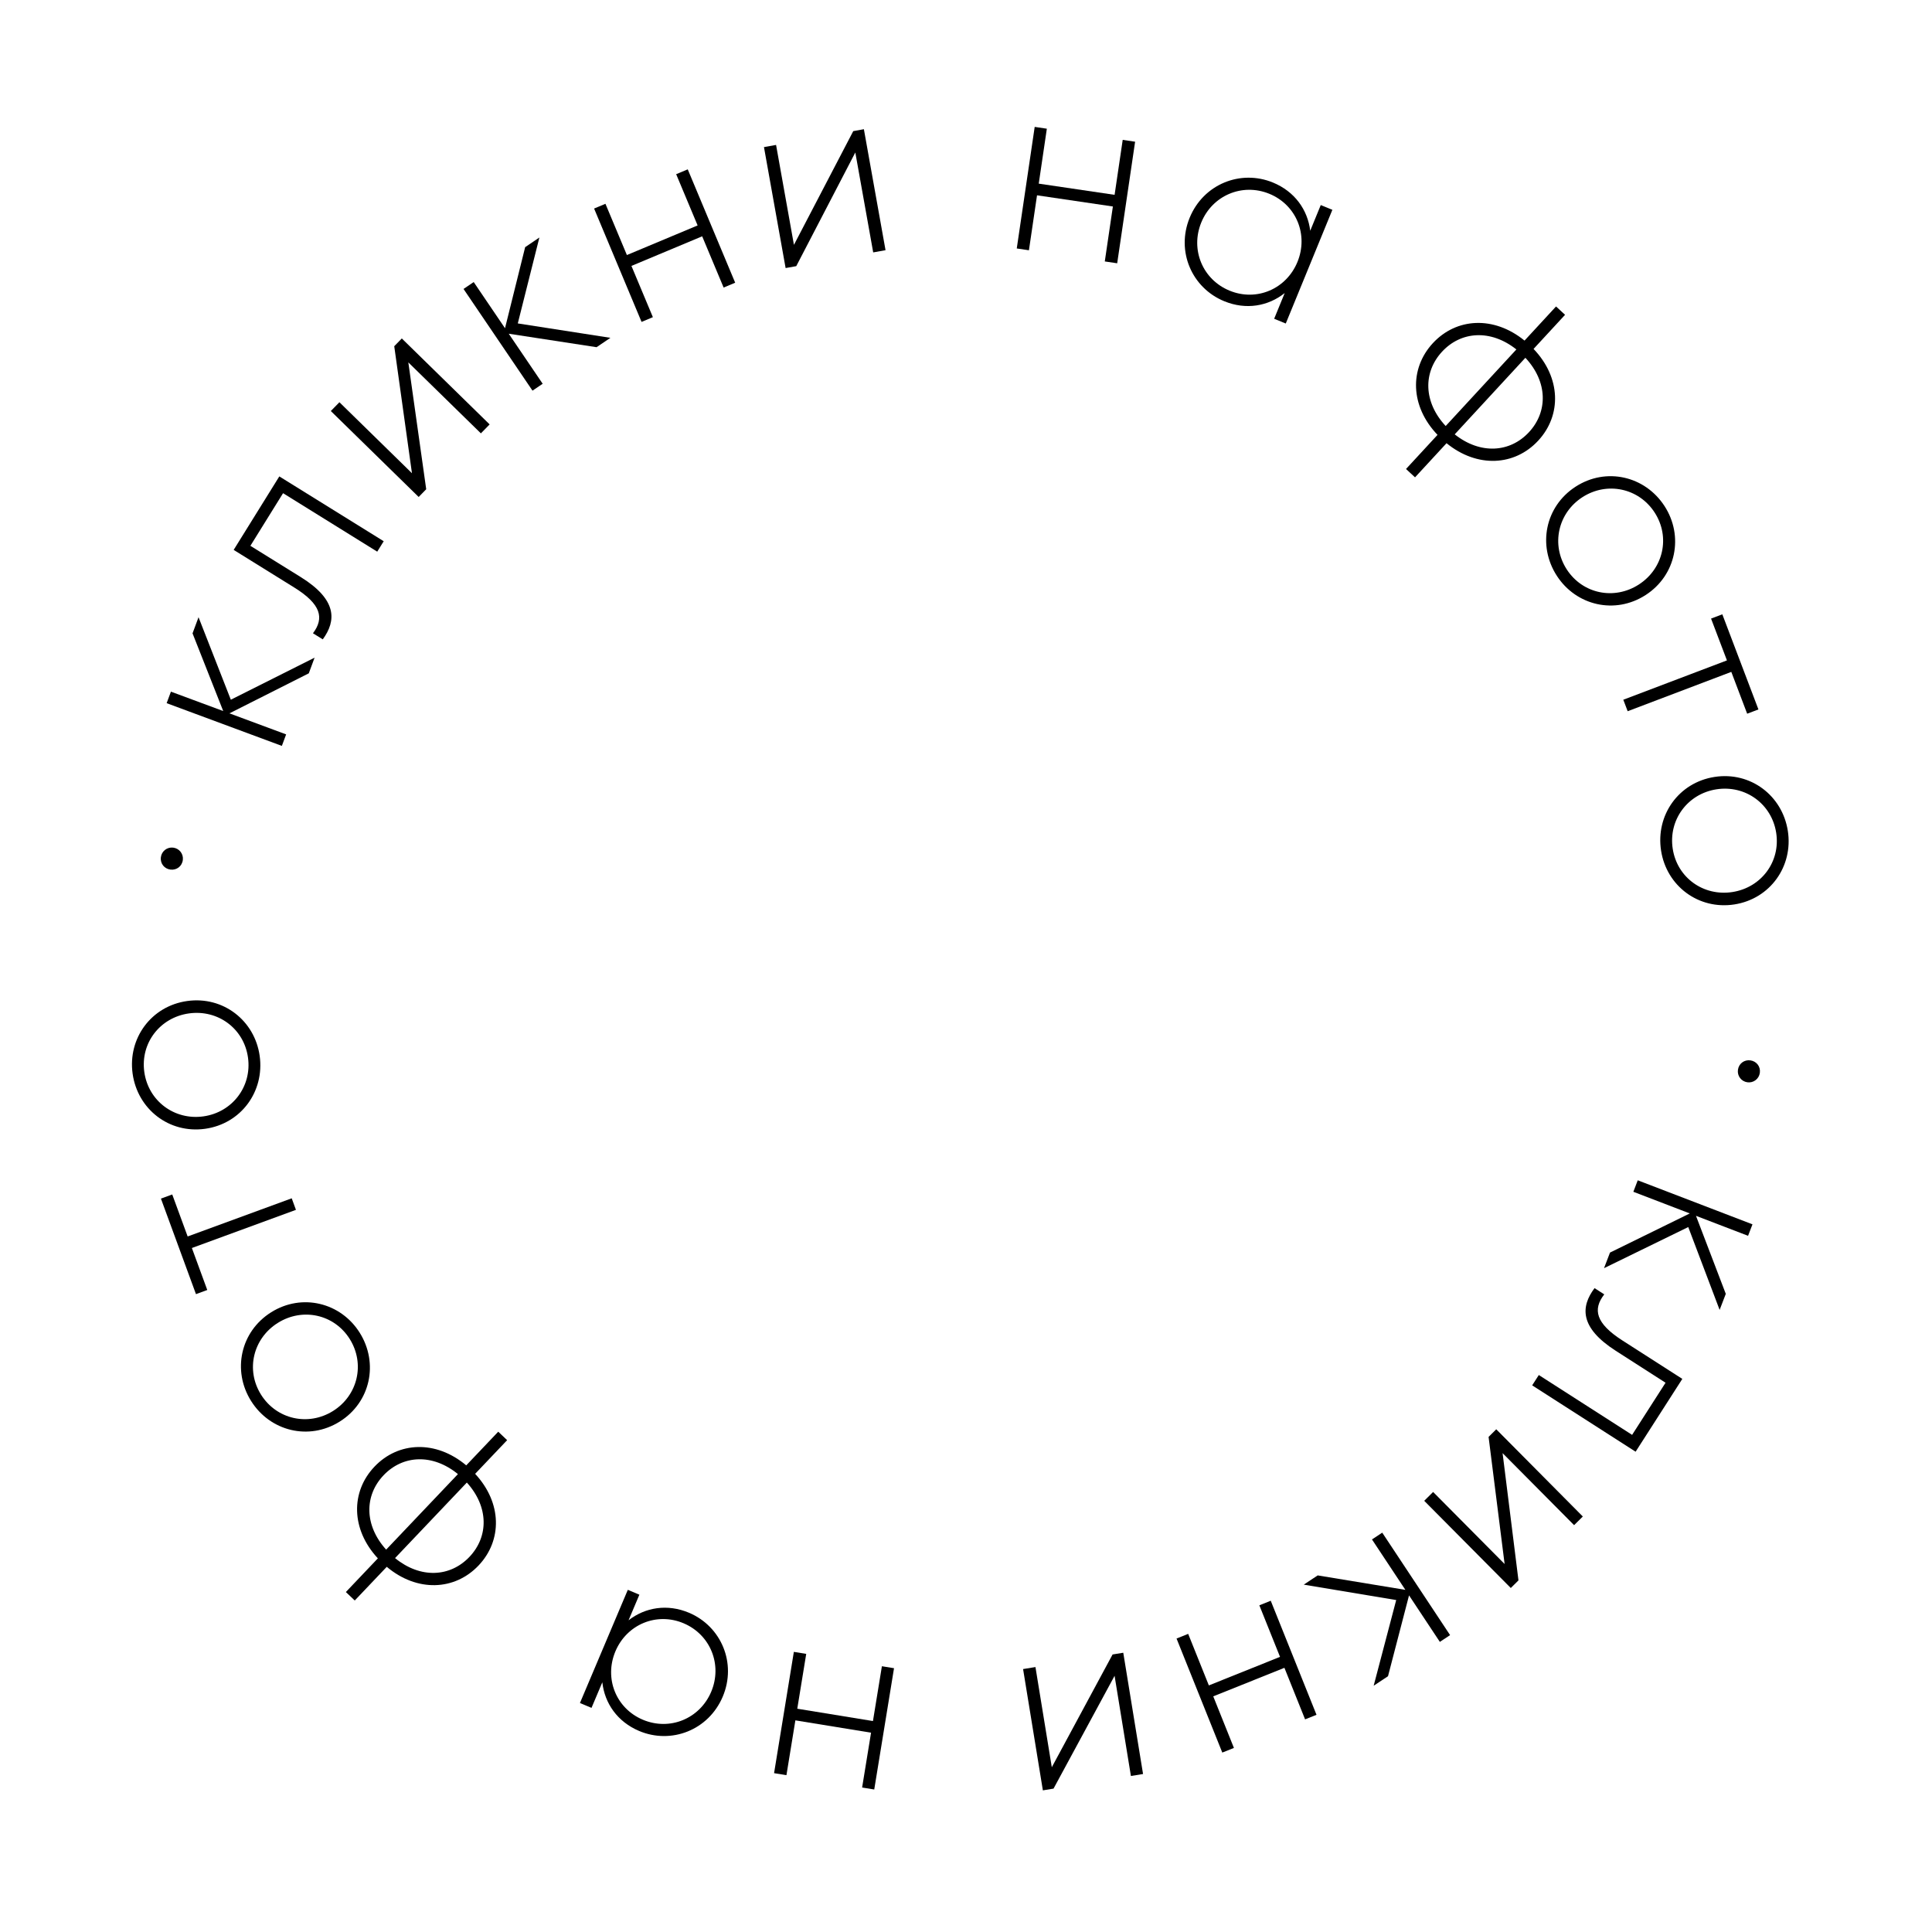 <?xml version="1.0" encoding="UTF-8"?> <svg xmlns="http://www.w3.org/2000/svg" width="117" height="117" viewBox="0 0 117 117" fill="none"> <path d="M105.248 64.786C105.196 65.154 105.45 65.49 105.818 65.542C106.187 65.593 106.523 65.34 106.574 64.971C106.628 64.588 106.372 64.267 106.003 64.215C105.635 64.164 105.301 64.403 105.248 64.786Z" fill="black"></path> <path d="M97.138 76.8L102.239 74.31L104.139 79.327L104.512 78.355L102.707 73.629L105.861 74.839L106.128 74.144L99.18 71.478L98.914 72.173L102.332 73.485L97.5 75.855L97.138 76.8Z" fill="black"></path> <path d="M99.051 87.914L101.88 83.504L98.247 81.174C96.631 80.137 96.447 79.294 97.153 78.386L96.564 78.008C95.721 79.13 95.653 80.394 97.845 81.8L100.864 83.737L98.839 86.894L93.189 83.27L92.787 83.896L99.051 87.914Z" fill="black"></path> <path d="M91.957 95.707L90.995 88L95.326 92.362L95.854 91.838L90.611 86.556L90.147 87.018L91.118 94.715L86.788 90.352L86.249 90.887L91.492 96.168L91.957 95.707Z" fill="black"></path> <path d="M78.954 95.964L84.553 96.897L83.188 102.086L84.056 101.511L85.33 96.615L87.196 99.431L87.816 99.021L83.707 92.816L83.086 93.227L85.108 96.28L79.798 95.405L78.954 95.964Z" fill="black"></path> <path d="M74.725 105.852L73.473 102.73L77.783 101.001L79.035 104.123L79.726 103.846L76.955 96.939L76.265 97.216L77.517 100.338L73.207 102.067L71.955 98.945L71.25 99.227L74.021 106.134L74.725 105.852Z" fill="black"></path> <path d="M63.801 108.317L67.498 101.485L68.487 107.552L69.222 107.432L68.024 100.088L67.377 100.193L63.696 107.022L62.706 100.955L61.957 101.077L63.155 108.422L63.801 108.317Z" fill="black"></path> <path d="M47.626 107.503L48.167 104.183L52.75 104.93L52.209 108.25L52.943 108.37L54.141 101.025L53.407 100.906L52.865 104.225L48.282 103.478L48.824 100.158L48.075 100.036L46.877 107.381L47.626 107.503Z" fill="black"></path> <path d="M35.821 103.427L36.476 101.878C36.617 103.15 37.388 104.268 38.704 104.825C40.651 105.648 42.91 104.777 43.768 102.749C44.626 100.72 43.677 98.493 41.731 97.669C40.415 97.113 39.075 97.338 38.065 98.123L38.72 96.573L38.02 96.278L35.121 103.132L35.821 103.427ZM41.398 98.304C43.029 98.994 43.759 100.822 43.069 102.453C42.379 104.084 40.559 104.834 38.928 104.144C37.296 103.454 36.58 101.632 37.27 100C37.96 98.369 39.766 97.614 41.398 98.304Z" fill="black"></path> <path d="M22.678 88.819C21.232 90.34 21.248 92.614 22.883 94.373L20.945 96.412L21.484 96.924L23.422 94.885C25.261 96.428 27.533 96.328 28.979 94.807C30.424 93.286 30.409 91.012 28.774 89.254L30.712 87.215L30.173 86.702L28.235 88.741C26.395 87.198 24.124 87.298 22.678 88.819ZM28.428 94.284C27.259 95.514 25.462 95.612 23.924 94.357L28.272 89.782C29.604 91.254 29.597 93.054 28.428 94.284ZM27.732 89.27L23.385 93.844C22.053 92.372 22.059 90.572 23.228 89.342C24.397 88.112 26.195 88.014 27.732 89.27Z" fill="black"></path> <path d="M21.786 80.712C20.641 78.883 18.291 78.299 16.424 79.468C14.557 80.637 14.056 83.006 15.201 84.835C16.354 86.677 18.703 87.26 20.571 86.091C22.438 84.923 22.939 82.554 21.786 80.712ZM21.181 81.091C22.12 82.593 21.669 84.508 20.168 85.448C18.666 86.388 16.746 85.957 15.806 84.456C14.867 82.954 15.326 81.052 16.827 80.112C18.328 79.172 20.241 79.59 21.181 81.091Z" fill="black"></path> <path d="M9.746 72.587L11.868 78.372L12.552 78.121L11.62 75.578L17.922 73.267L17.666 72.568L11.364 74.879L10.431 72.336L9.746 72.587Z" fill="black"></path> <path d="M15.726 63.945C15.428 61.807 13.521 60.315 11.339 60.62C9.158 60.924 7.733 62.881 8.031 65.019C8.332 67.171 10.238 68.663 12.42 68.359C14.601 68.054 16.026 66.097 15.726 63.945ZM15.018 64.043C15.263 65.798 14.069 67.362 12.315 67.607C10.561 67.852 8.984 66.674 8.739 64.92C8.494 63.166 9.69 61.616 11.444 61.371C13.199 61.127 14.774 62.289 15.018 64.043Z" fill="black"></path> <path d="M11.072 52.079C11.118 51.71 10.859 51.378 10.49 51.332C10.12 51.286 9.788 51.545 9.742 51.914C9.695 52.298 9.956 52.616 10.325 52.662C10.694 52.707 11.024 52.463 11.072 52.079Z" fill="black"></path> <path d="M19.052 39.827L13.979 42.374L12.023 37.378L11.66 38.355L13.518 43.06L10.351 41.886L10.092 42.583L17.069 45.171L17.328 44.474L13.895 43.2L18.7 40.776L19.052 39.827Z" fill="black"></path> <path d="M16.915 28.851L14.151 33.301L17.818 35.578C19.449 36.591 19.646 37.431 18.953 38.35L19.547 38.719C20.374 37.585 20.424 36.32 18.211 34.946L15.163 33.054L17.142 29.867L22.845 33.408L23.237 32.776L16.915 28.851Z" fill="black"></path> <path d="M23.875 20.966L24.948 28.658L20.555 24.359L20.034 24.891L25.354 30.096L25.811 29.628L24.728 21.946L29.122 26.244L29.652 25.702L24.333 20.497L23.875 20.966Z" fill="black"></path> <path d="M36.966 20.458L31.357 19.586L32.665 14.383L31.803 14.967L30.583 19.877L28.687 17.081L28.071 17.499L32.248 23.658L32.864 23.24L30.809 20.21L36.128 21.026L36.966 20.458Z" fill="black"></path> <path d="M40.948 10.549L42.247 13.652L37.964 15.445L36.665 12.342L35.978 12.629L38.852 19.494L39.538 19.207L38.239 16.104L42.523 14.311L43.822 17.414L44.522 17.121L41.649 10.256L40.948 10.549Z" fill="black"></path> <path d="M51.672 7.941L48.08 14.828L46.998 8.777L46.265 8.908L47.576 16.233L48.22 16.118L51.797 9.234L52.88 15.285L53.627 15.151L52.316 7.825L51.672 7.941Z" fill="black"></path> <path d="M67.99 8.471L67.499 11.799L62.905 11.121L63.396 7.794L62.66 7.685L61.574 15.047L62.311 15.156L62.801 11.828L67.395 12.505L66.905 15.833L67.656 15.944L68.741 8.582L67.99 8.471Z" fill="black"></path> <path d="M79.984 12.418L79.346 13.974C79.191 12.704 78.407 11.595 77.085 11.053C75.13 10.251 72.881 11.147 72.045 13.186C71.21 15.224 72.183 17.441 74.139 18.242C75.461 18.784 76.798 18.544 77.8 17.748L77.162 19.304L77.865 19.592L80.687 12.706L79.984 12.418ZM74.465 17.603C72.826 16.932 72.076 15.112 72.748 13.473C73.419 11.835 75.231 11.065 76.87 11.736C78.508 12.408 79.245 14.222 78.573 15.861C77.902 17.5 76.104 18.275 74.465 17.603Z" fill="black"></path> <path d="M93.156 26.681C94.58 25.139 94.531 22.866 92.871 21.131L94.779 19.064L94.232 18.559L92.324 20.626C90.463 19.11 88.193 19.243 86.769 20.785C85.346 22.327 85.395 24.6 87.055 26.335L85.147 28.402L85.693 28.907L87.601 26.84C89.463 28.356 91.733 28.223 93.156 26.681ZM87.327 21.3C88.478 20.053 90.274 19.929 91.83 21.162L87.549 25.799C86.196 24.347 86.176 22.547 87.327 21.3ZM88.096 26.304L92.376 21.667C93.73 23.119 93.749 24.919 92.599 26.166C91.448 27.413 89.651 27.537 88.096 26.304Z" fill="black"></path> <path d="M94.28 34.869C95.452 36.681 97.809 37.23 99.659 36.034C101.509 34.838 101.976 32.463 100.804 30.65C99.624 28.826 97.266 28.276 95.416 29.473C93.567 30.669 93.1 33.044 94.28 34.869ZM94.88 34.481C93.918 32.994 94.341 31.072 95.828 30.11C97.316 29.148 99.242 29.551 100.204 31.038C101.166 32.526 100.734 34.435 99.247 35.397C97.76 36.358 95.841 35.968 94.88 34.481Z" fill="black"></path> <path d="M106.489 42.963L104.302 37.202L103.62 37.461L104.582 39.993L98.306 42.375L98.57 43.071L104.846 40.689L105.807 43.222L106.489 42.963Z" fill="black"></path> <path d="M100.593 51.514C100.924 53.647 102.853 55.109 105.03 54.772C107.206 54.434 108.601 52.455 108.27 50.322C107.937 48.175 106.008 46.712 103.831 47.05C101.654 47.388 100.259 49.367 100.593 51.514ZM101.299 51.404C101.027 49.654 102.197 48.072 103.947 47.8C105.698 47.528 107.292 48.682 107.564 50.432C107.836 52.182 106.663 53.75 104.913 54.021C103.163 54.293 101.57 53.155 101.299 51.404Z" fill="black"></path> </svg> 